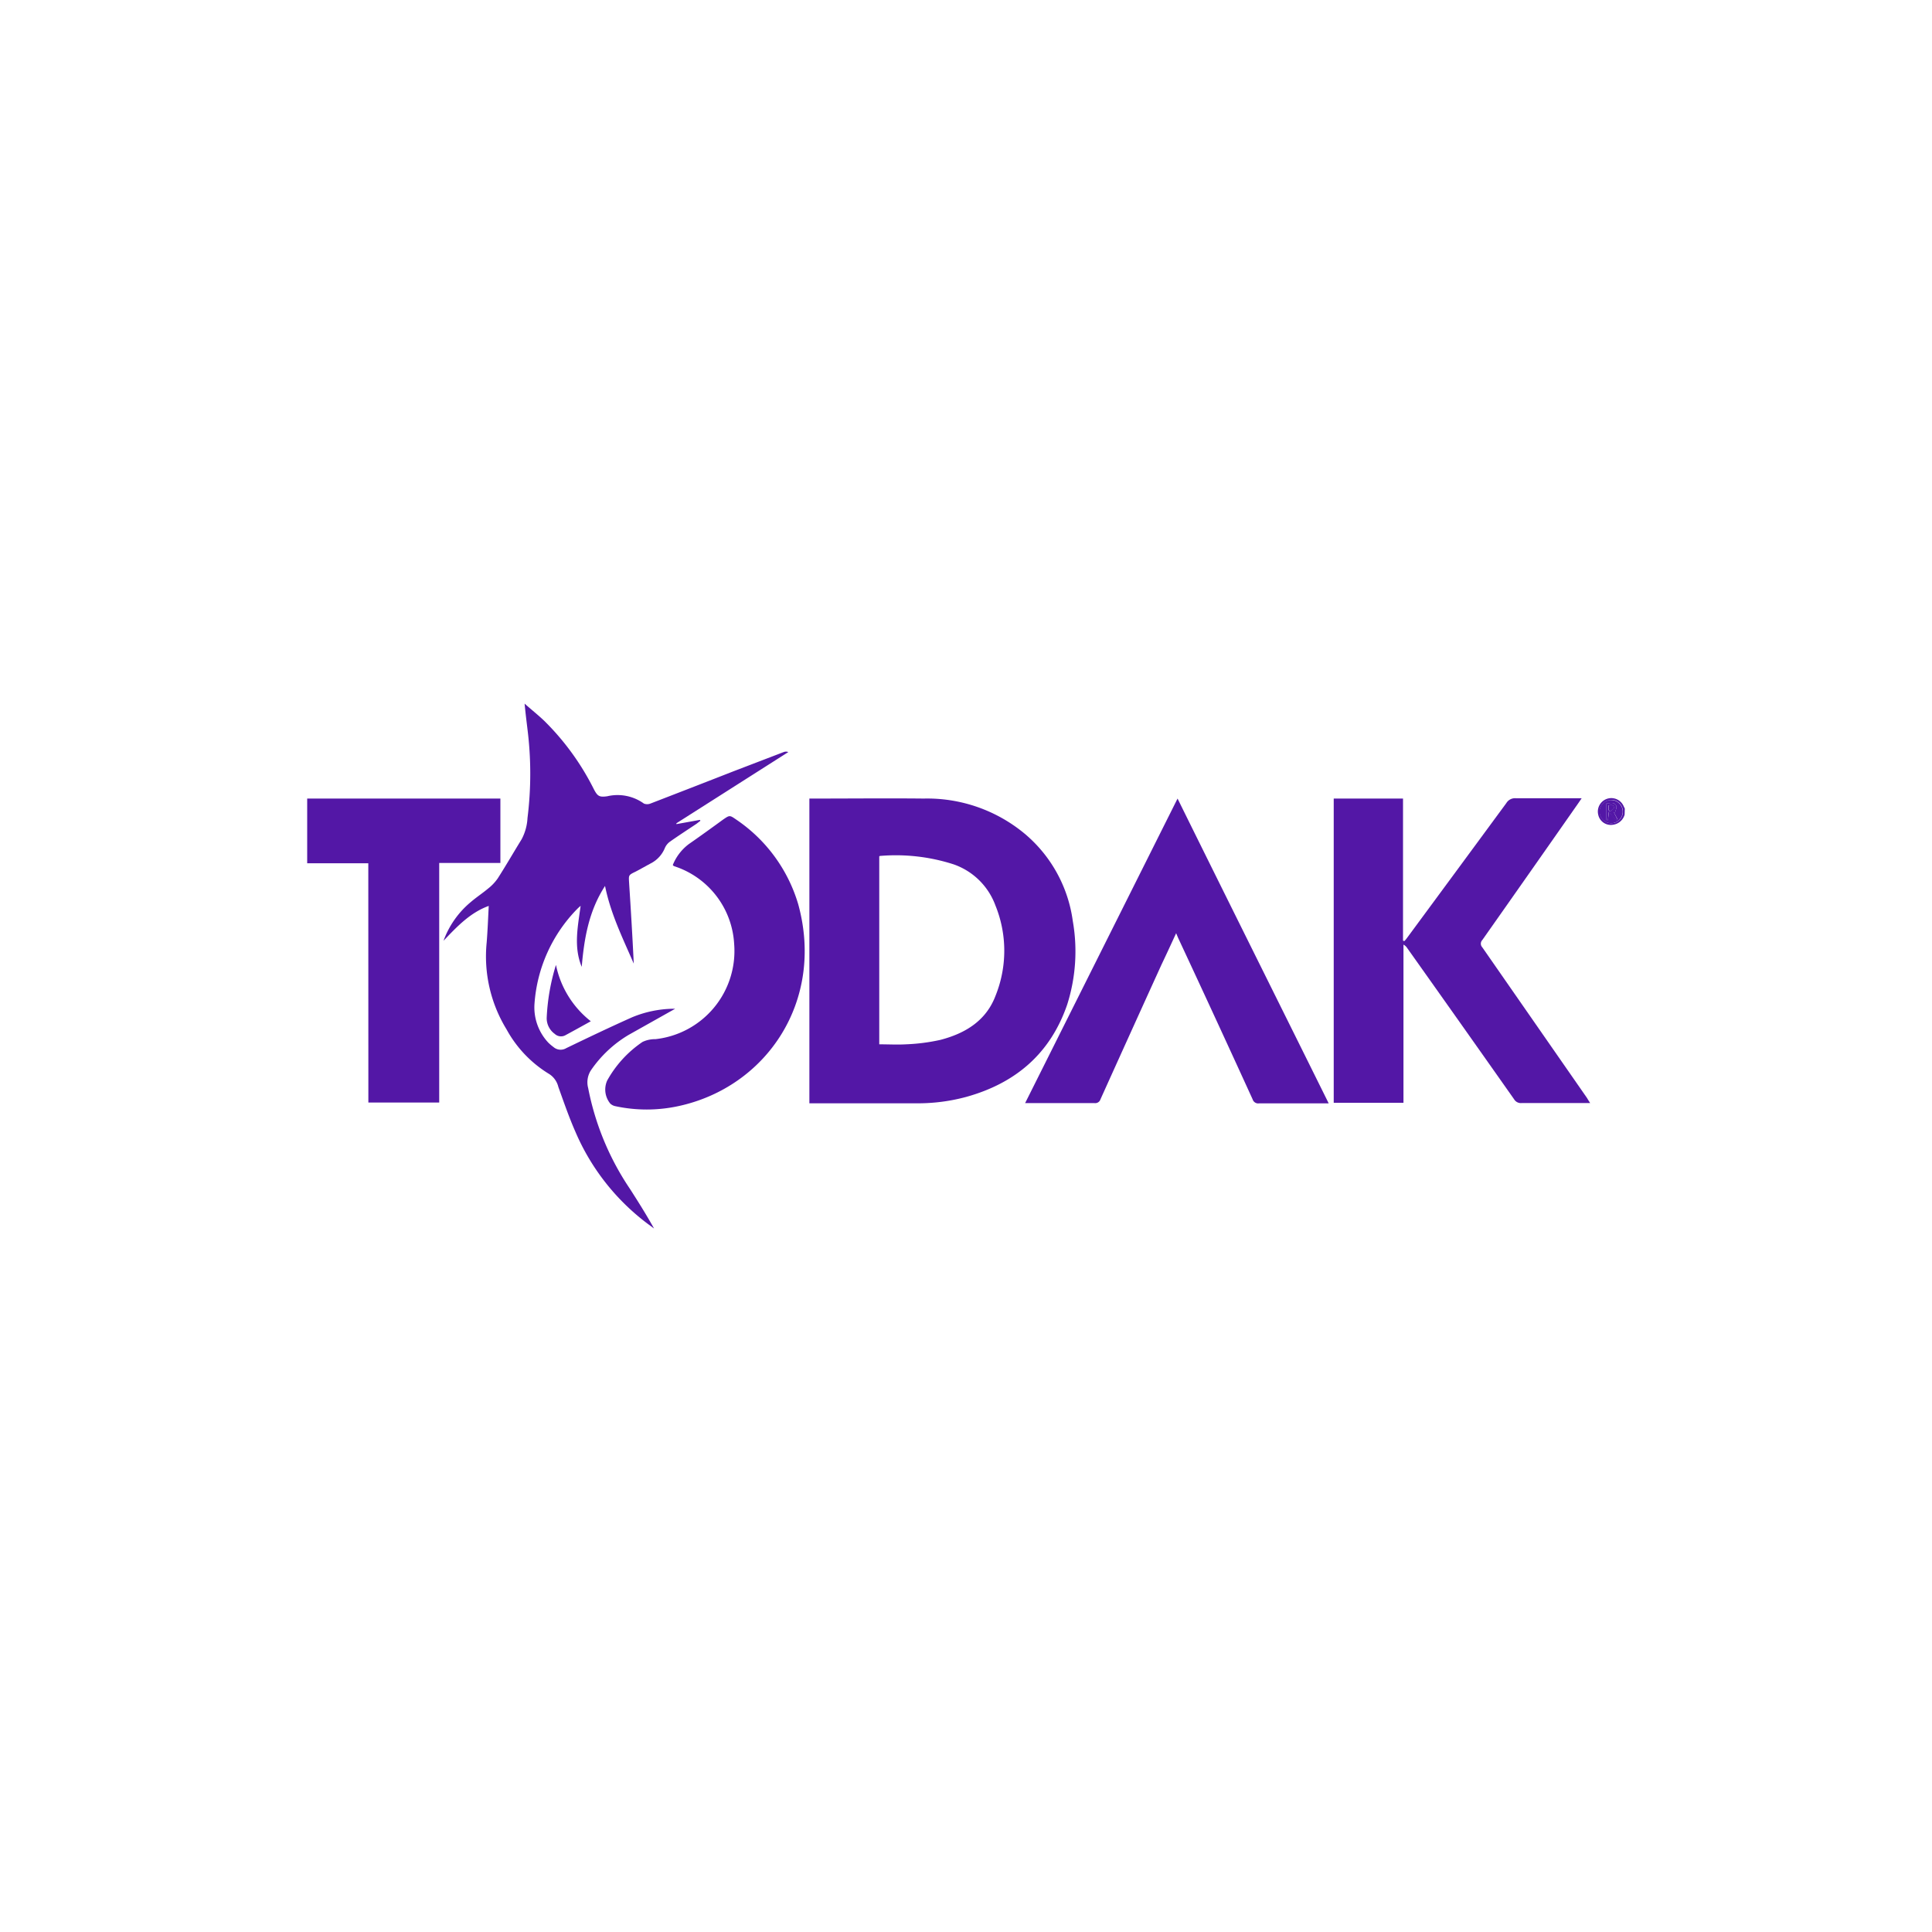 <svg xmlns="http://www.w3.org/2000/svg" id="Layer_1" data-name="Layer 1" viewBox="0 0 300 300"><defs><style>.cls-1{fill:#5317a6;}</style></defs><g id="Layer_2" data-name="Layer 2"><g id="Layer_1-2" data-name="Layer 1-2"><path class="cls-1" d="M252.27,126.5a2.18,2.18,0,0,1-1.82,1.57,2,2,0,0,1-2.27-1.53,2.09,2.09,0,0,1,3.92-1.4l.2.42Zm-2.1-2.27A1.8,1.8,0,1,0,252,126a1.81,1.81,0,0,0-1.79-1.8Z"></path><path class="cls-1" d="M125.68,124h.76c5.67,0,11.35-.06,17,0a23.68,23.68,0,0,1,15.65,5.44A21.44,21.44,0,0,1,166.58,143a27.28,27.28,0,0,1-.87,13c-2.61,7.59-8,12.19-15.65,14.32a28.7,28.7,0,0,1-7.66,1H125.68Zm10.85,38.16c1.42,0,2.81.08,4.18,0a29.81,29.81,0,0,0,5.32-.69c3.83-1,7.06-2.94,8.54-6.81a18.69,18.69,0,0,0,0-14.06,10.64,10.64,0,0,0-6.48-6.38,29.18,29.18,0,0,0-11.44-1.31.15.15,0,0,0-.12.08Z"></path><path class="cls-1" d="M246.92,171.28H236.29a1.22,1.22,0,0,1-1.19-.6q-8.26-11.73-16.58-23.45a1.56,1.56,0,0,0-.59-.55v24.56H207.1V124h10.76v22.07l.21.06a3.62,3.62,0,0,0,.36-.42q7.75-10.5,15.47-21a1.57,1.57,0,0,1,1.46-.76H245.6c-.25.37-.42.63-.6.88q-7.4,10.59-14.83,21.14a.82.82,0,0,0,0,1.13l16.25,23.38C246.55,170.7,246.69,170.93,246.92,171.28Z"></path><path class="cls-1" d="M68.87,146.08a14.09,14.09,0,0,1,4.22-6c.87-.75,1.84-1.38,2.72-2.12a7.21,7.21,0,0,0,1.49-1.58c1.28-2,2.46-4.05,3.7-6.06a7.91,7.91,0,0,0,.91-3.3,55.58,55.58,0,0,0,0-13.76c-.15-1.26-.31-2.51-.45-4,1.13,1,2.13,1.79,3.06,2.68a40.08,40.08,0,0,1,7.67,10.56c.59,1.14.86,1.32,2.12,1.14a7,7,0,0,1,5.68,1.14,1.38,1.38,0,0,0,1,0q6.43-2.48,12.87-5l7.83-3a1,1,0,0,1,.72,0l-17.38,11.06v.13l3.65-.66.08.14c-.23.17-.44.35-.67.51-1.36.91-2.74,1.8-4.07,2.74a2.4,2.4,0,0,0-.79,1,4.66,4.66,0,0,1-2,2.27c-.85.45-1.69.94-2.54,1.38-1.14.55-1.07.54-1,1.79.27,4.15.52,8.3.72,12.49-1.73-4-3.58-7.72-4.46-12.06-2.54,3.92-3.24,8.18-3.62,12.56-1.28-3.09-.61-6.21-.17-9.47-.17.14-.34.29-.5.45A23.36,23.36,0,0,0,83,155.8a8,8,0,0,0,2.15,6.11,7.18,7.18,0,0,0,.79.67,1.7,1.7,0,0,0,2,.17c3.4-1.64,6.81-3.27,10.22-4.79a17.24,17.24,0,0,1,6.26-1.32h.42l-1.32.74-5.91,3.32a18.64,18.64,0,0,0-5.84,5.48,3.43,3.43,0,0,0-.44,2.77,42.33,42.33,0,0,0,6.51,15.69c1.28,2,2.54,4,3.72,6.12l-.54-.4a35.09,35.09,0,0,1-11.68-14.64c-1-2.27-1.8-4.61-2.64-6.94a3.29,3.29,0,0,0-1.41-2,18.46,18.46,0,0,1-6.64-6.95,21.7,21.7,0,0,1-3.08-13.48c.15-1.85.22-3.72.32-5.68C73,141.71,70.94,143.91,68.87,146.08Z"></path><path class="cls-1" d="M182.63,144.91c-.79,1.71-1.52,3.3-2.28,4.89q-4.75,10.44-9.47,20.9a.85.85,0,0,1-.92.59H159.18L182.85,124c7.85,15.9,15.65,31.55,23.47,47.33H195.51a.9.9,0,0,1-1-.62q-5.75-12.6-11.58-25.09Z"></path><path class="cls-1" d="M57.19,134.05H47.7V124h30v10H68.2v37.2h-11Z"></path><path class="cls-1" d="M104.47,134.32a7.61,7.61,0,0,1,2.49-3.25c1.8-1.25,3.57-2.53,5.34-3.82,1-.68,1-.69,2,0a24.11,24.11,0,0,1,9.65,13.17c4.12,15-4.91,28.39-18.62,31.34a23.18,23.18,0,0,1-9.81,0,1.6,1.6,0,0,1-.76-.4,3.43,3.43,0,0,1-.48-3.57,17.45,17.45,0,0,1,5.49-6,4.5,4.5,0,0,1,2-.43A13.77,13.77,0,0,0,114,146.59a13.47,13.47,0,0,0-8.8-11.91l-.59-.21Z"></path><path class="cls-1" d="M91.74,158.58c-1.4.78-2.7,1.5-4,2.2a1.42,1.42,0,0,1-1.6-.24,3,3,0,0,1-1.25-2.47,32.53,32.53,0,0,1,1.44-8.24A14.9,14.9,0,0,0,91.74,158.58Z"></path><path class="cls-1" d="M250.17,124.23a1.8,1.8,0,1,1-1.8,1.8,1.8,1.8,0,0,1,1.8-1.8Zm.43,1.91h.19c.07-.35.32-.8.19-1-.33-.69-1-.4-1.53-.38v2.59h.22l.19-1.32c.29.37.46.58.64.79l.51.55.16-.15Z"></path><path class="cls-1" d="M250.6,126.14l.57,1.14-.21.13c-.17-.18-.35-.36-.51-.55s-.35-.42-.63-.79l-.15,1.34h-.22v-2.67c.53,0,1.2-.3,1.53.38.13.25-.12.7-.19,1.06Zm-.81-.33.22.2c.2-.2.59-.38.59-.57,0-.55-.44-.4-.81-.39Z"></path><path class="cls-1" d="M249.83,125.81v-.76c.36,0,.8-.16.8.39,0,.19-.38.37-.59.57Z"></path></g></g></svg>